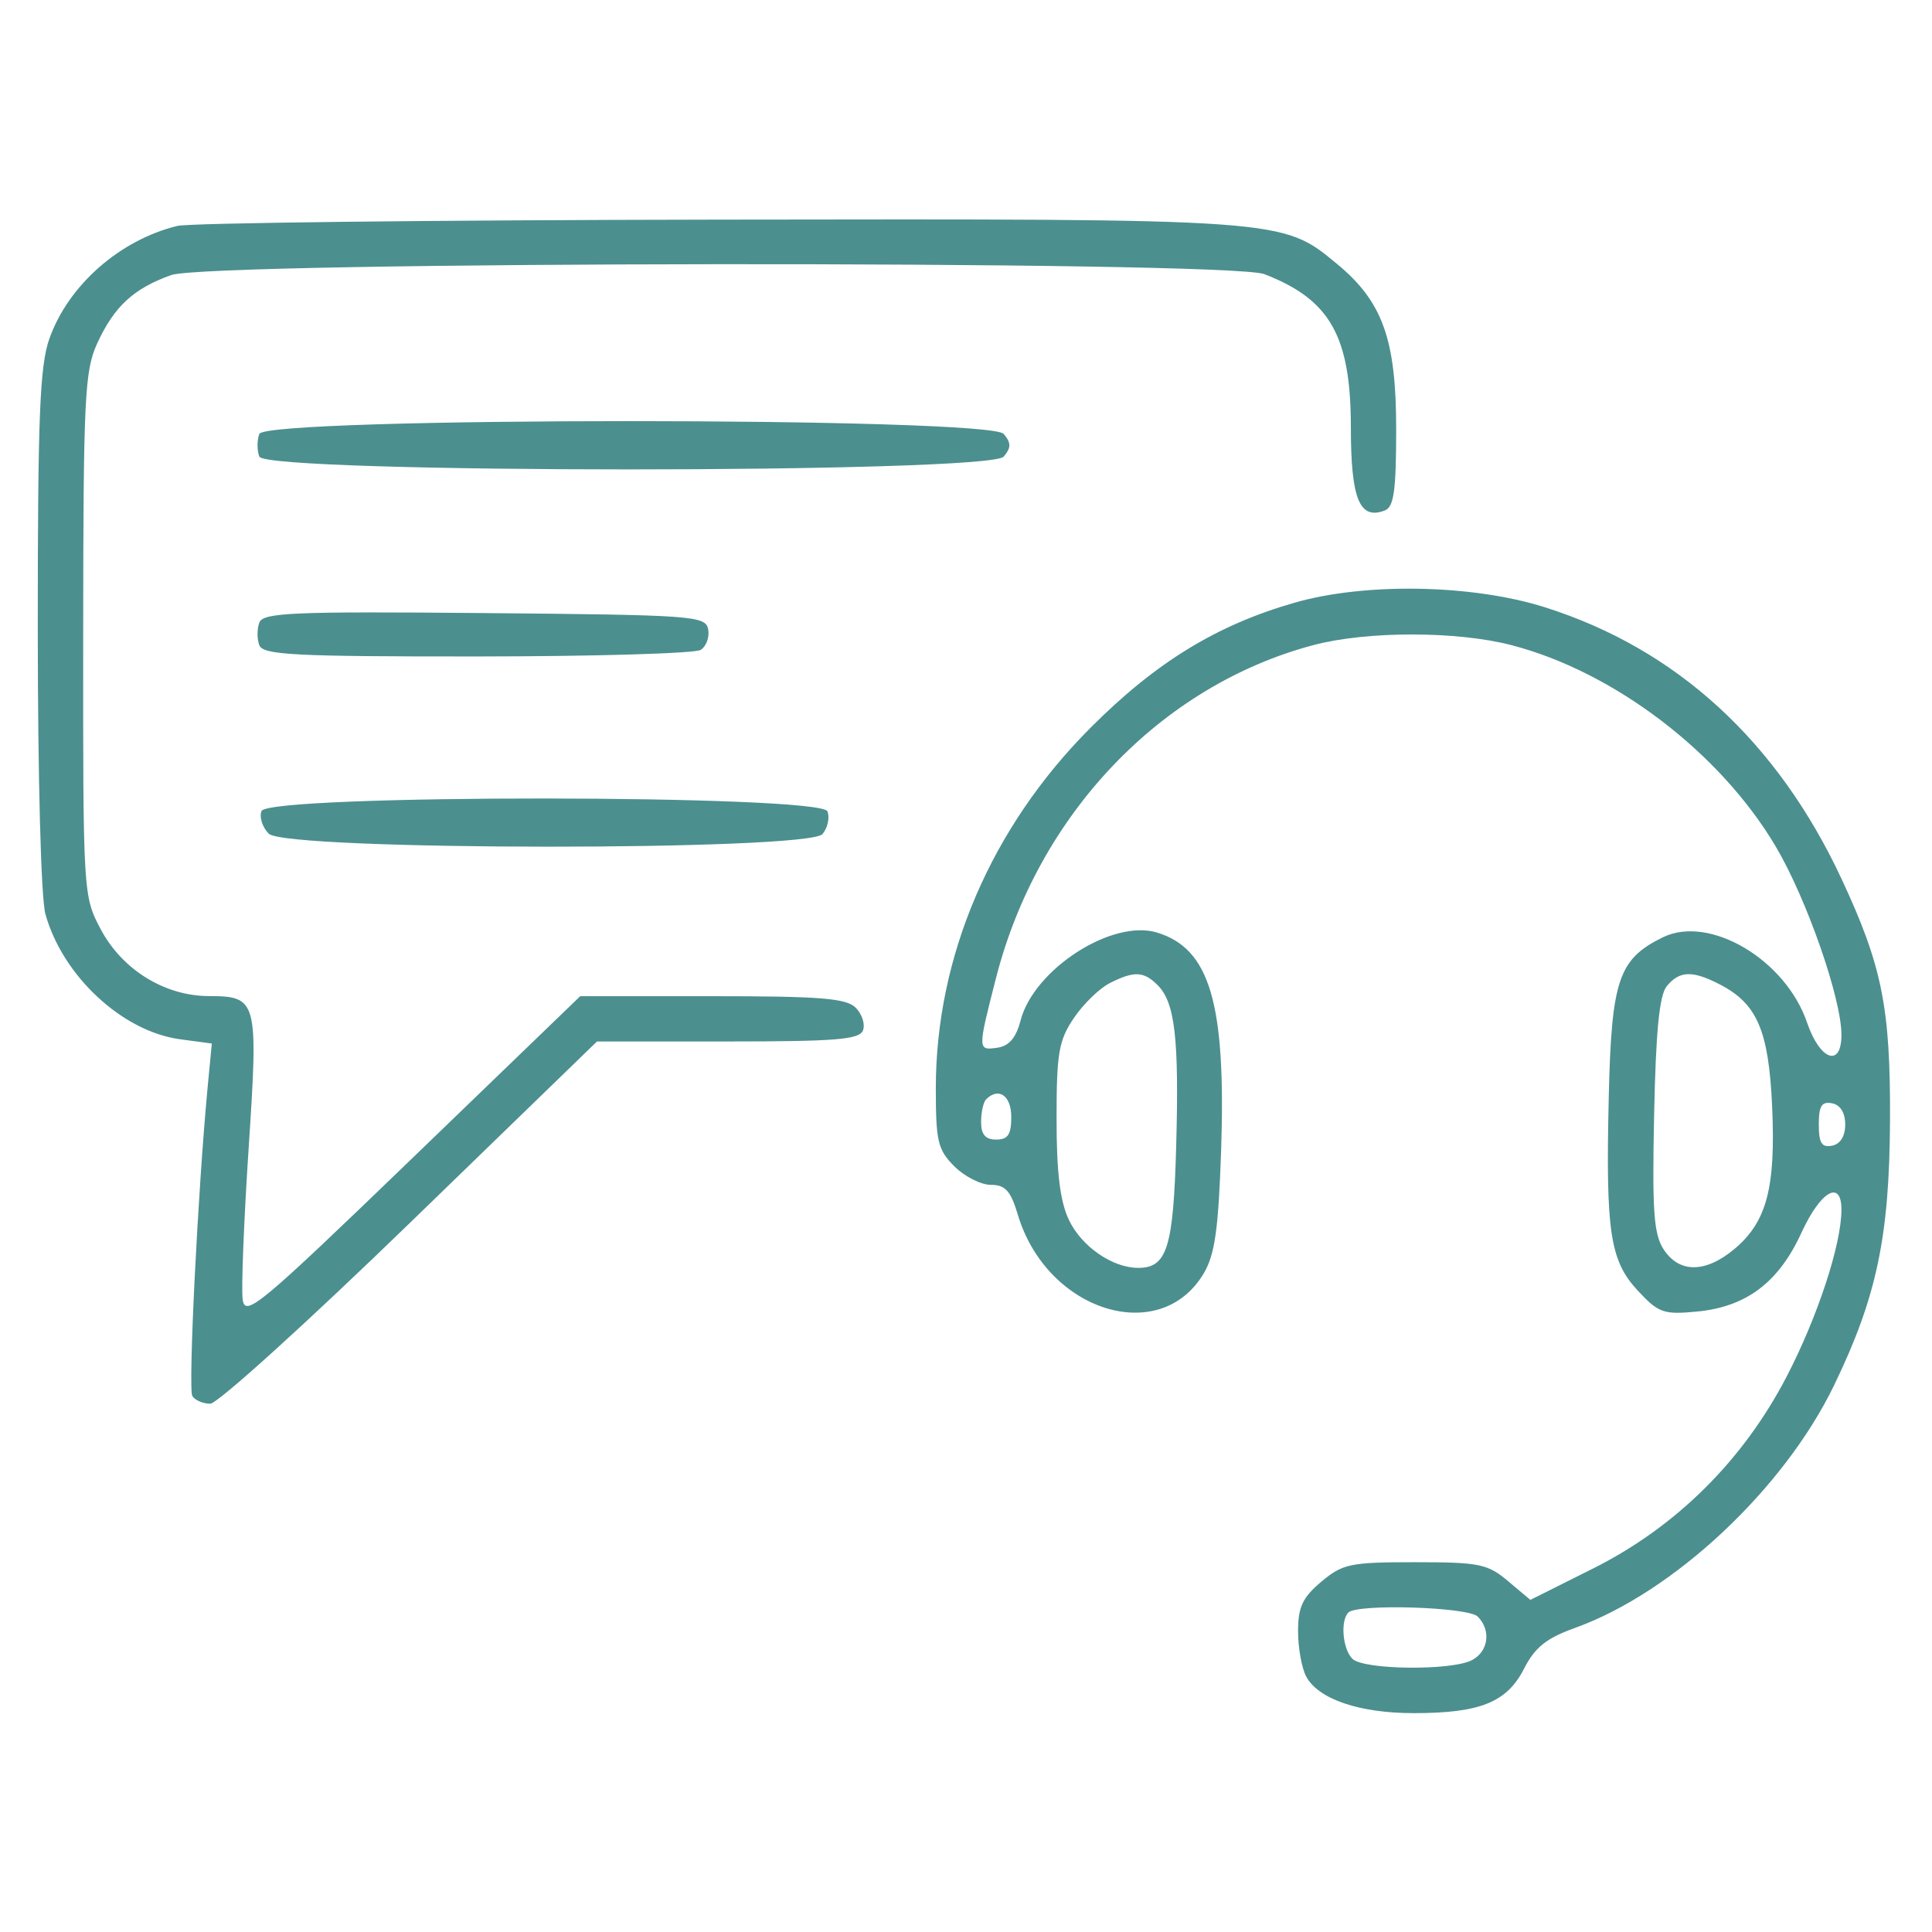 <svg version="1.1" viewBox="0 0 256 256" height="256" width="256" xmlns="http://www.w3.org/2000/svg">
	<path fill-rule="evenodd" fill="#4c8f8f" stroke="none" d="M 23.500 29.935 C 15.869 31.793, 9.035 37.816, 6.543 44.879 C 5.268 48.493, 5.001 55.171, 5.006 83.376 C 5.009 103.150, 5.434 119.021, 6.016 121.118 C 8.295 129.320, 16.216 136.683, 23.868 137.709 L 28.068 138.273 27.530 143.886 C 26.234 157.409, 24.908 184.043, 25.485 184.977 C 25.833 185.539, 26.903 186, 27.862 186 C 28.821 186, 40.743 175.200, 54.355 162 L 79.105 138 96.445 138 C 110.785 138, 113.884 137.745, 114.351 136.529 C 114.661 135.720, 114.227 134.370, 113.386 133.529 C 112.131 132.274, 108.728 132, 94.371 132 L 76.884 132 54.692 153.410 C 34.291 173.093, 32.472 174.606, 32.152 172.160 C 31.961 170.697, 32.318 161.695, 32.946 152.155 C 34.242 132.459, 34.123 132.009, 27.628 131.984 C 21.787 131.960, 16.157 128.460, 13.325 123.093 C 11.020 118.723, 11 118.388, 11.022 84.093 C 11.042 52.671, 11.212 49.133, 12.881 45.500 C 15.132 40.598, 17.701 38.226, 22.684 36.449 C 27.853 34.605, 162.790 34.491, 167.536 36.326 C 176.259 39.700, 178.991 44.539, 178.996 56.628 C 179 66.125, 180.143 68.927, 183.487 67.643 C 184.701 67.178, 185 65.043, 185 56.847 C 185 44.963, 183.213 39.977, 177.160 34.970 C 169.890 28.956, 170.361 28.990, 95.068 29.102 C 57.356 29.159, 25.150 29.533, 23.500 29.935 M 34.362 57.500 C 34.045 58.325, 34.045 59.675, 34.362 60.500 C 35.231 62.765, 131.120 62.765, 133 60.500 C 133.993 59.303, 133.993 58.697, 133 57.500 C 131.120 55.235, 35.231 55.235, 34.362 57.500 M 171.500 79.870 C 161.173 82.842, 153.123 87.783, 144.477 96.454 C 131.323 109.646, 124 126.722, 124 144.205 C 124 151.244, 124.264 152.354, 126.455 154.545 C 127.805 155.895, 129.983 157, 131.296 157 C 133.210 157, 133.918 157.784, 134.868 160.955 C 138.707 173.769, 153.733 178.494, 159.514 168.706 C 160.974 166.236, 161.452 162.856, 161.802 152.538 C 162.465 132.976, 160.328 125.692, 153.299 123.563 C 147.331 121.755, 136.971 128.456, 135.218 135.256 C 134.640 137.498, 133.705 138.599, 132.191 138.820 C 129.524 139.209, 129.523 139.185, 131.972 129.609 C 137.514 107.941, 153.779 90.868, 174.008 85.485 C 181.101 83.598, 193.042 83.599, 200.297 85.489 C 213.882 89.028, 227.902 99.708, 235.276 112.136 C 239.376 119.047, 244 132.292, 244 137.125 C 244 141.516, 241.148 140.498, 239.445 135.500 C 236.597 127.140, 226.500 121.174, 220.326 124.202 C 214.465 127.077, 213.530 129.832, 213.170 145.296 C 212.751 163.313, 213.318 167.058, 217.073 171.078 C 219.786 173.982, 220.448 174.211, 224.891 173.785 C 231.408 173.158, 235.689 169.921, 238.702 163.341 C 241.227 157.824, 244 156.227, 244 160.290 C 244 164.887, 240.849 174.485, 236.743 182.396 C 230.972 193.517, 222.077 202.336, 211.084 207.838 L 202.781 211.994 199.814 209.497 C 197.113 207.224, 196.008 207, 187.500 207 C 178.904 207, 177.906 207.208, 175.077 209.589 C 172.591 211.681, 172 212.942, 172 216.155 C 172 218.342, 172.486 221.040, 173.080 222.150 C 174.684 225.147, 180.125 227, 187.319 227 C 196.113 227, 199.668 225.571, 201.937 221.123 C 203.389 218.277, 204.890 217.075, 208.706 215.703 C 221.735 211.018, 236.380 197.300, 243.024 183.560 C 248.671 171.880, 250.361 163.885, 250.436 148.500 C 250.510 133.552, 249.400 128.008, 244.034 116.500 C 235.513 98.226, 222.142 85.976, 204.698 80.465 C 195.073 77.424, 180.881 77.169, 171.500 79.870 M 34.367 82.485 C 34.048 83.318, 34.045 84.675, 34.362 85.500 C 34.855 86.785, 38.992 86.998, 63.219 86.985 C 78.773 86.976, 92.107 86.585, 92.848 86.115 C 93.590 85.645, 94.034 84.414, 93.835 83.380 C 93.492 81.598, 91.943 81.486, 64.211 81.235 C 38.829 81.005, 34.872 81.171, 34.367 82.485 M 34.649 107.471 C 34.339 108.280, 34.773 109.630, 35.614 110.471 C 37.880 112.737, 107.111 112.776, 108.989 110.513 C 109.668 109.695, 109.963 108.345, 109.643 107.513 C 108.780 105.263, 35.512 105.222, 34.649 107.471 M 147.030 130.279 C 145.672 130.967, 143.534 133.052, 142.280 134.912 C 140.286 137.871, 140 139.544, 140 148.247 C 140 155.385, 140.462 159.171, 141.635 161.643 C 143.310 165.173, 147.399 168, 150.828 168 C 154.652 168, 155.483 165.318, 155.852 151.797 C 156.240 137.574, 155.691 132.833, 153.389 130.532 C 151.542 128.685, 150.280 128.635, 147.030 130.279 M 220.872 130.650 C 219.875 131.850, 219.412 136.509, 219.179 147.717 C 218.912 160.523, 219.127 163.545, 220.452 165.567 C 222.525 168.731, 226.021 168.695, 229.857 165.467 C 234.105 161.892, 235.300 157.357, 234.818 146.638 C 234.364 136.565, 232.843 133.005, 227.901 130.449 C 224.270 128.571, 222.561 128.620, 220.872 130.650 M 130.667 145.667 C 130.300 146.033, 130 147.383, 130 148.667 C 130 150.333, 130.571 151, 132 151 C 133.556 151, 134 150.333, 134 148 C 134 145.179, 132.326 144.007, 130.667 145.667 M 241 149 C 241 151.459, 241.383 152.073, 242.750 151.810 C 243.854 151.597, 244.500 150.560, 244.500 149 C 244.500 147.440, 243.854 146.403, 242.750 146.190 C 241.383 145.927, 241 146.541, 241 149 M 178.667 213.667 C 177.580 214.753, 177.906 218.506, 179.200 219.800 C 180.677 221.277, 192.386 221.399, 195.066 219.965 C 197.246 218.798, 197.602 216.002, 195.800 214.200 C 194.531 212.931, 179.859 212.474, 178.667 213.667"></path>
</svg>